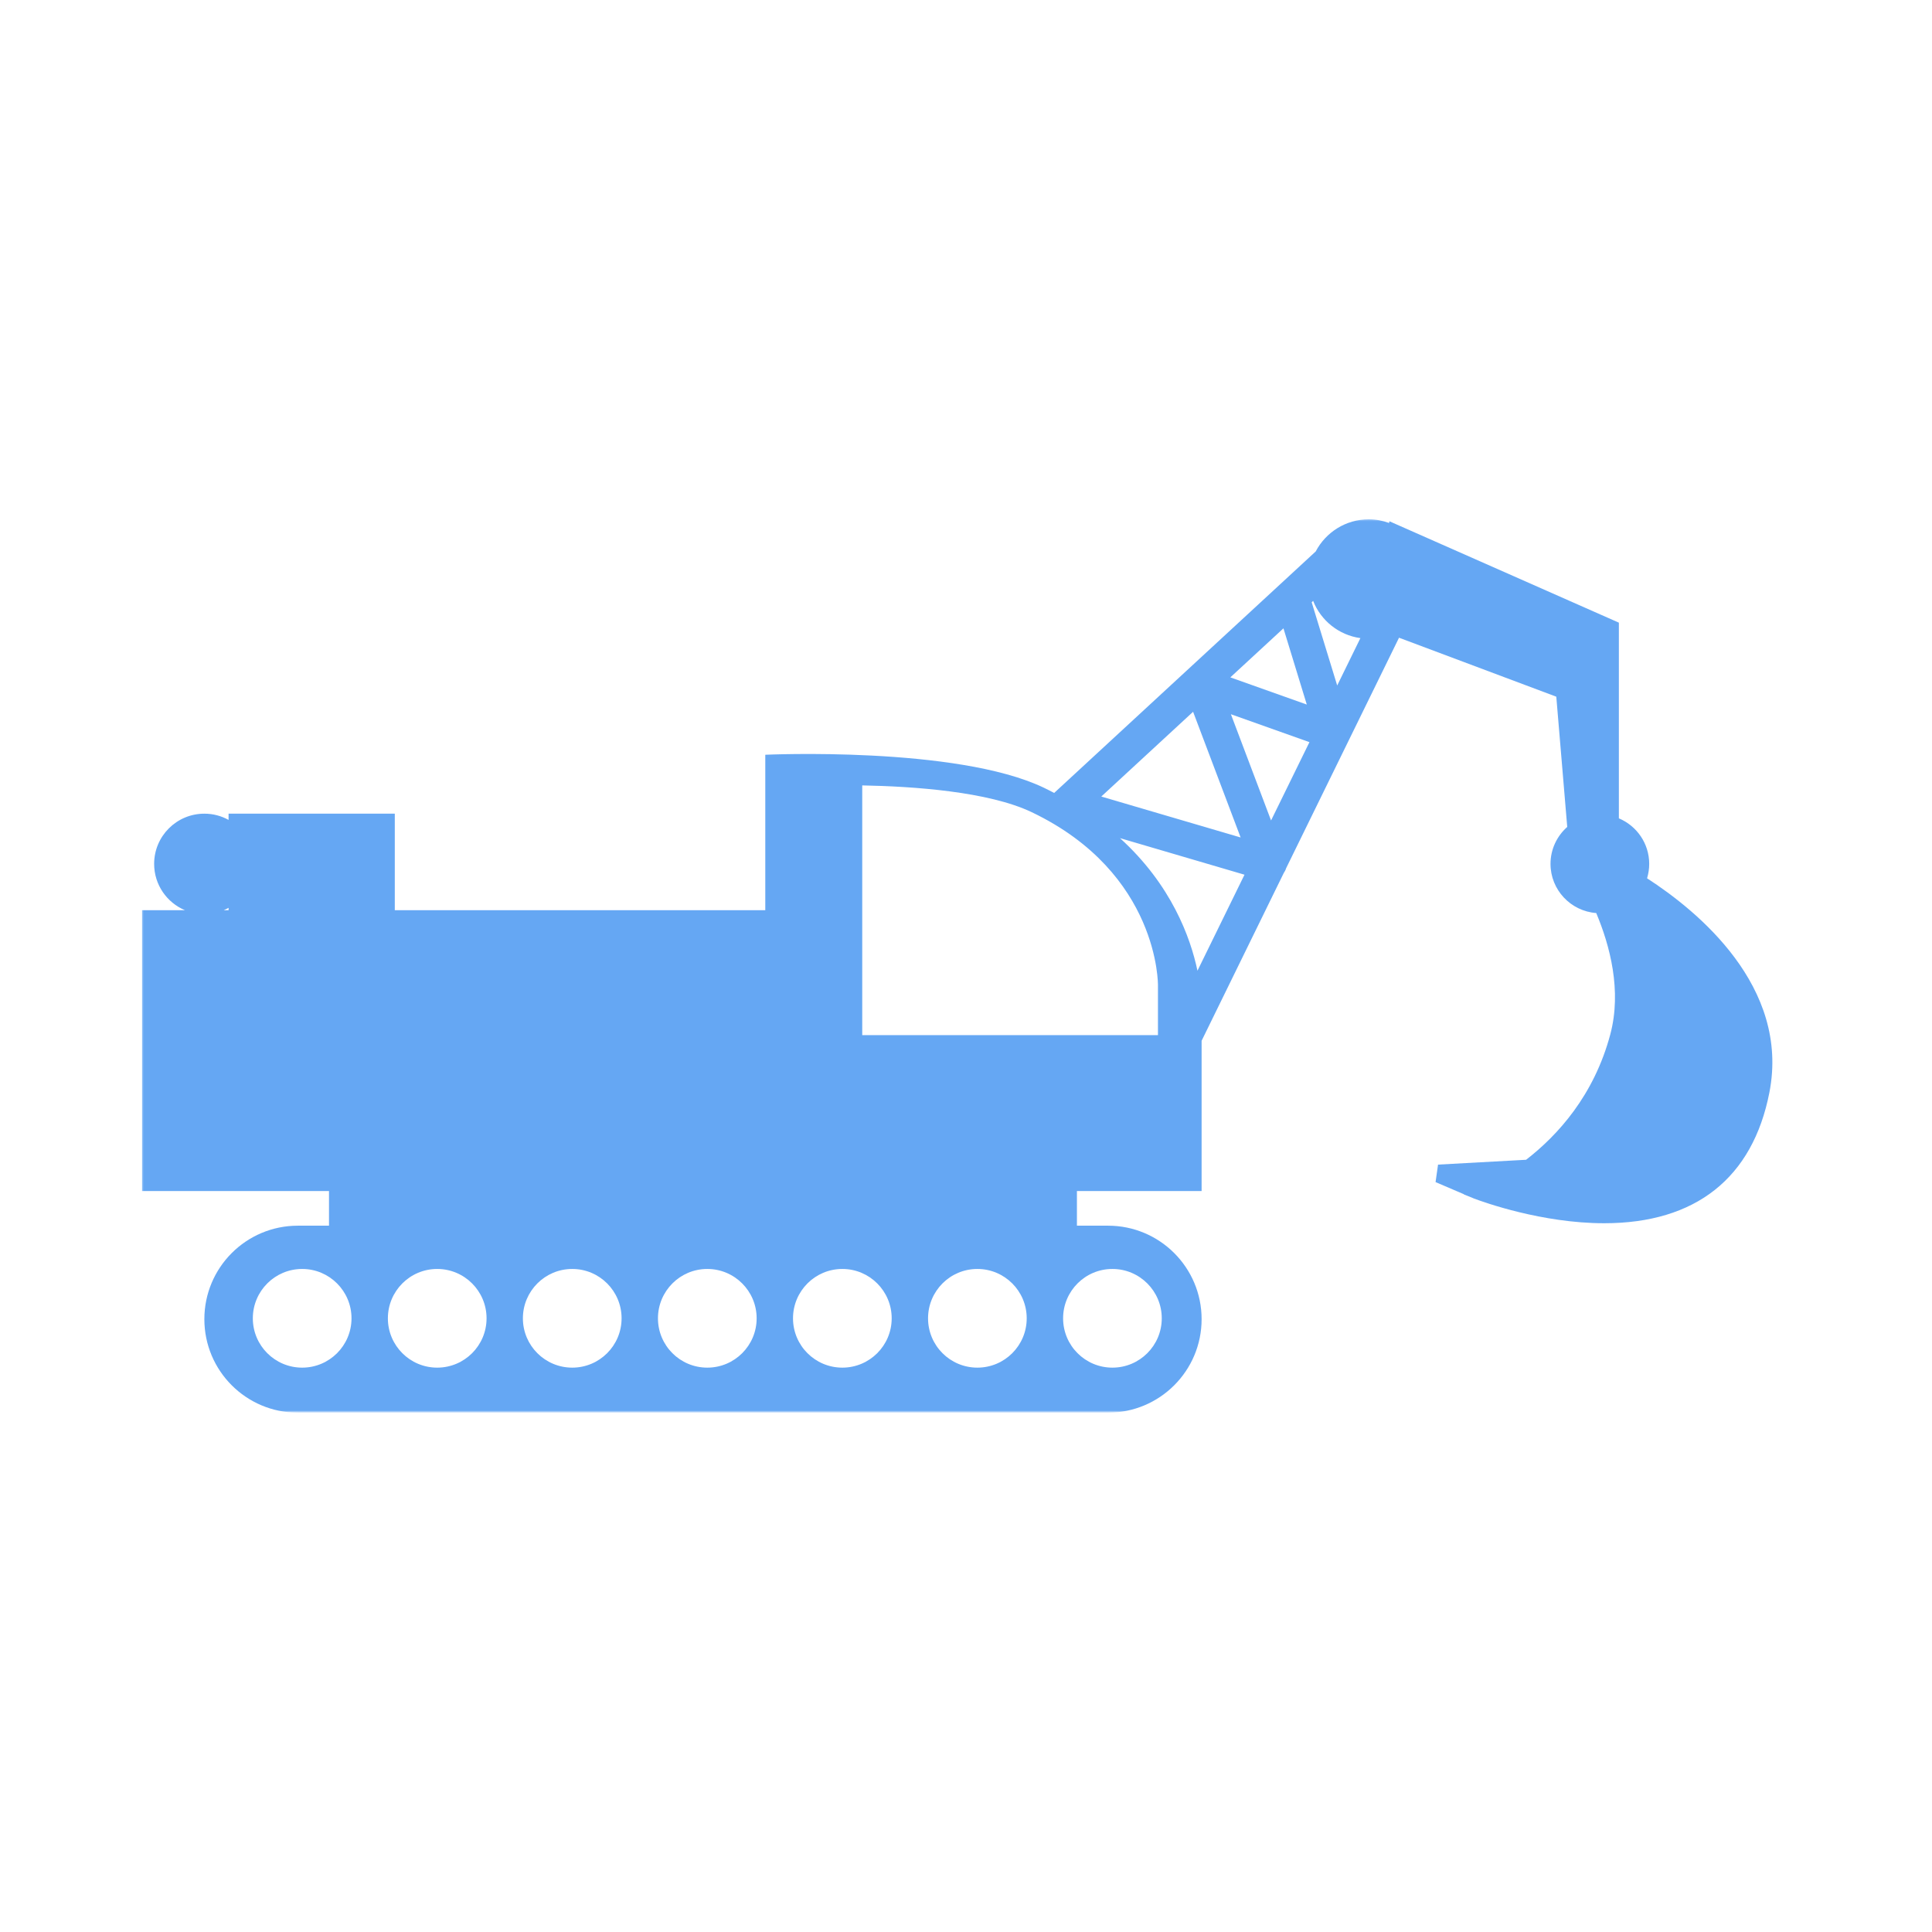 <svg width="1080" height="1080" viewBox="0 0 1080 1080" fill="none" xmlns="http://www.w3.org/2000/svg">
<mask id="mask0_73_406" style="mask-type:luminance" maskUnits="userSpaceOnUse" x="79" y="290" width="913" height="500">
<path d="M79.286 290.297H992V789.297H79.286V290.297Z" fill="white"/>
</mask>
<g mask="url(#mask0_73_406)">
<path d="M747.5 383.192C742.729 367.687 737.974 352.187 733.239 336.687C733.489 336.427 733.781 336.172 734.052 335.906C738.385 346.911 748.396 355.026 760.469 356.713C756.156 365.541 751.828 374.369 747.5 383.192ZM710.531 458.651C703.036 438.849 695.568 419.052 688.078 399.255C702.708 404.474 717.354 409.666 731.984 414.869C724.833 429.468 717.672 444.057 710.531 458.651ZM669.39 542.635C665.469 524.047 654.818 494.625 626.078 468.521C649.276 475.328 672.469 482.161 695.682 488.963C686.911 506.864 678.151 524.734 669.39 542.635ZM647.307 550.776V578.661H481.995V439.047C510.458 439.573 552.5 442.442 576.724 454.01C648.161 488.119 647.307 550.776 647.307 550.776ZM621.844 709.354C637.083 709.354 649.432 721.713 649.432 736.948C649.432 752.177 637.083 764.521 621.844 764.521C606.614 764.521 594.281 752.177 594.281 736.948C594.281 721.713 606.614 709.354 621.844 709.354ZM546.354 764.521C531.114 764.521 518.786 752.177 518.786 736.948C518.786 721.713 531.114 709.354 546.354 709.354C561.588 709.354 573.937 721.713 573.937 736.948C573.937 752.177 561.588 764.521 546.354 764.521ZM470.88 764.521C455.64 764.521 443.297 752.177 443.297 736.948C443.297 721.713 455.64 709.354 470.88 709.354C486.109 709.354 498.458 721.713 498.458 736.948C498.458 752.177 486.109 764.521 470.88 764.521ZM666.948 397.885C675.807 421.317 684.64 444.744 693.521 468.151C667.552 460.536 641.588 452.896 615.625 445.271C632.729 429.468 649.838 413.682 666.948 397.885ZM717.458 351.239C721.807 365.442 726.156 379.666 730.505 393.849C716.265 388.797 702.026 383.724 687.765 378.651C697.656 369.521 707.542 360.39 717.458 351.239ZM395.38 764.521C380.146 764.521 367.802 752.177 367.802 736.948C367.802 721.713 380.146 709.354 395.38 709.354C410.62 709.354 422.969 721.713 422.969 736.948C422.969 752.177 410.62 764.521 395.38 764.521ZM319.89 764.521C304.661 764.521 292.302 752.177 292.302 736.948C292.302 721.713 304.661 709.354 319.89 709.354C335.13 709.354 347.469 721.713 347.469 736.948C347.469 752.177 335.13 764.521 319.89 764.521ZM244.39 764.521C229.177 764.521 216.828 752.177 216.828 736.948C216.828 721.713 229.177 709.354 244.39 709.354C259.635 709.354 271.989 721.713 271.989 736.948C271.989 752.177 259.635 764.521 244.39 764.521ZM168.917 764.521C153.682 764.521 141.333 752.177 141.333 736.948C141.333 721.713 153.682 709.354 168.917 709.354C184.14 709.354 196.495 721.713 196.495 736.948C196.495 752.177 184.14 764.521 168.917 764.521ZM127.776 508.807H125.062C126 508.416 126.896 507.963 127.776 507.489V508.807ZM920.724 490.979C921.484 488.422 921.917 485.708 921.917 482.922C921.917 471.468 914.911 461.635 904.963 457.463V348.073L776.682 291.39L776.521 292.354C772.958 291.041 769.114 290.302 765.094 290.302C752.255 290.302 741.078 297.599 735.5 308.25C686.776 353.255 638.036 398.26 589.286 443.26C587.38 442.265 585.469 441.271 583.458 440.312C534.646 417 427.802 421.916 427.802 421.916V508.807H220.693V454.849H127.776V458.338C123.76 456.114 119.151 454.849 114.239 454.849C98.729 454.849 86.166 467.411 86.166 482.922C86.166 494.567 93.276 504.562 103.39 508.807H79.385V665.812H183.911V685.166H166.5C137.625 685.166 114.239 708.562 114.239 737.427C114.239 766.297 137.625 789.687 166.5 789.687H619.432C648.297 789.687 671.708 766.297 671.708 737.427C671.708 708.562 648.297 685.166 619.432 685.166H602.005V665.812H671.708V581.797C687.026 550.536 702.344 519.271 717.63 488.015C718.198 487.203 718.651 486.333 718.922 485.401C739.969 442.432 761.01 399.463 782.062 356.489L869.979 389.458L876.094 462.26C870.375 467.323 866.745 474.687 866.745 482.922C866.745 497.432 878.047 509.343 892.302 510.396C899.948 528.557 906.656 553.744 900.182 578.166C891.052 612.442 870.651 634.755 853.094 648.317L803.875 651.026L802.489 660.802L818.349 667.588L818.193 667.64L822.932 669.536L823.807 669.927C829.411 672.057 862.068 683.797 896.75 683.797C947.844 683.797 979.776 658.515 989.104 610.687C1000.67 551.401 948.719 509.067 920.724 490.979Z" fill="#65A7F3"/>
</g>
</svg>
